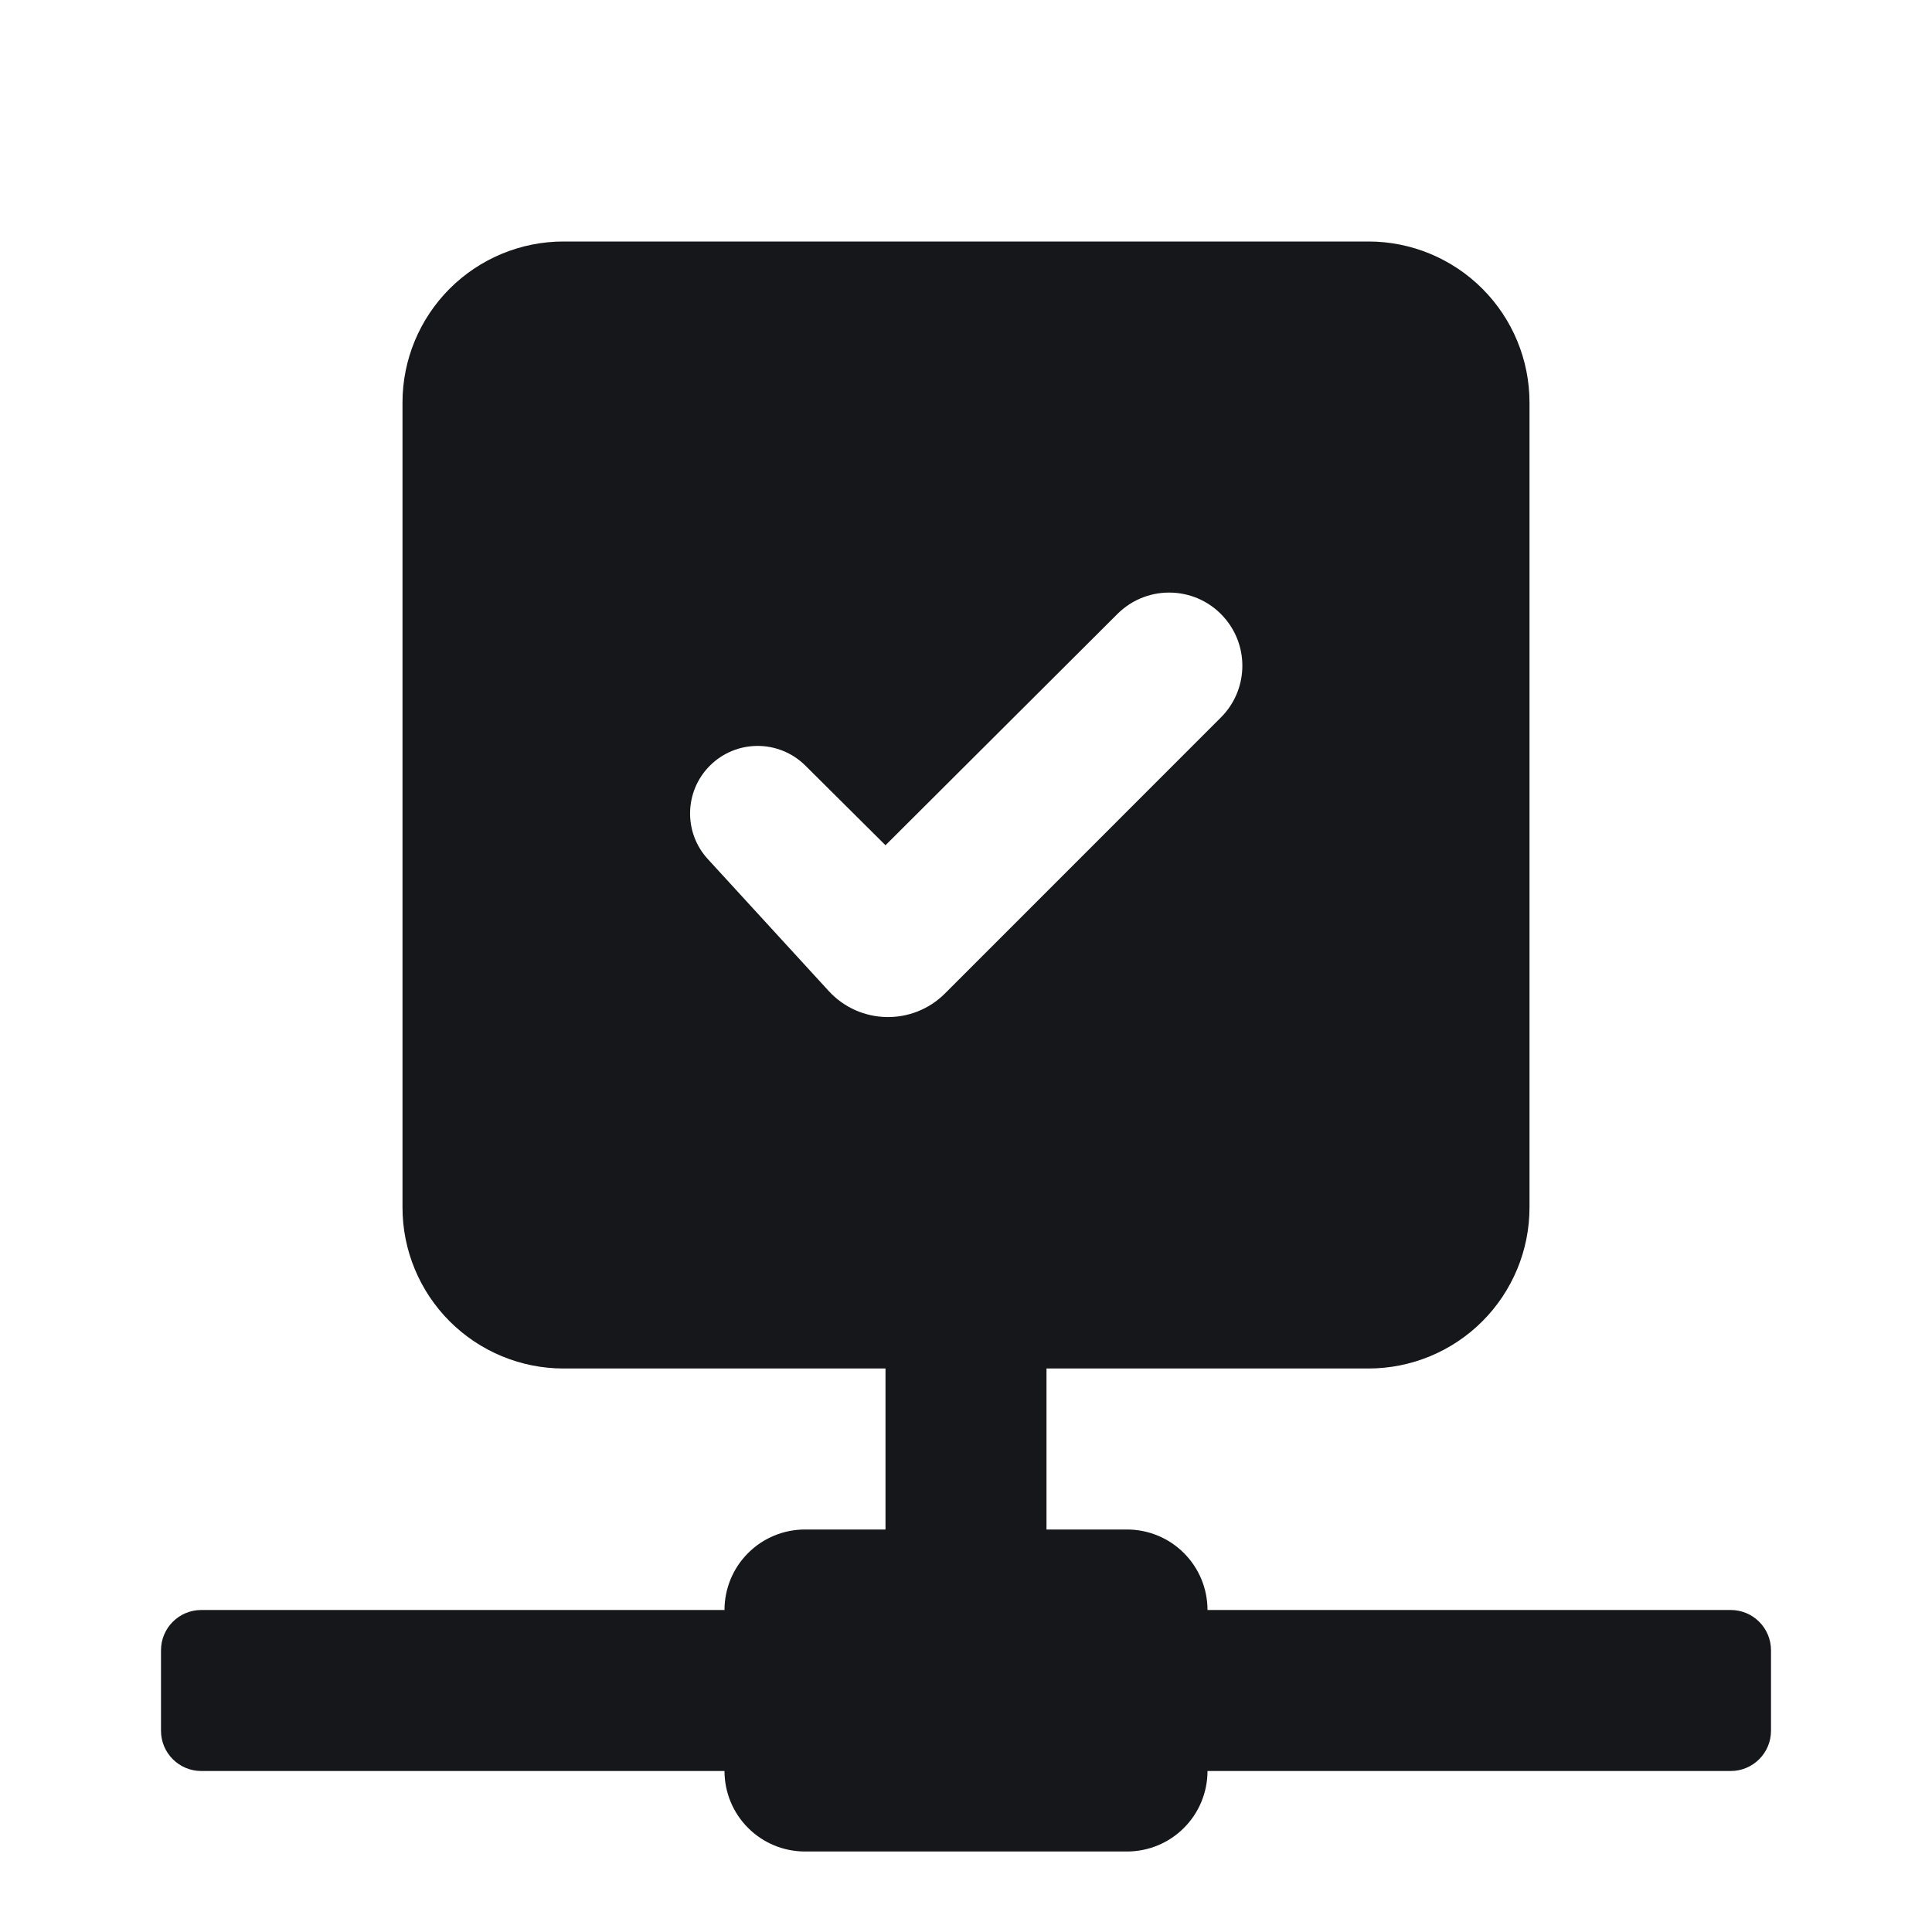 <svg width="24" height="24" viewBox="0 0 24 24" fill="none" xmlns="http://www.w3.org/2000/svg">
<path d="M15 20C15 19.735 14.895 19.48 14.707 19.293C14.52 19.105 14.265 19 14 19H13V17H17C17.53 17 18.039 16.789 18.414 16.414C18.789 16.039 19 15.53 19 15V5C19 4.47 18.789 3.961 18.414 3.586C18.039 3.211 17.53 3 17 3H7C6.47 3 5.961 3.211 5.586 3.586C5.211 3.961 5 4.47 5 5V15C5 15.53 5.211 16.039 5.586 16.414C5.961 16.789 6.47 17 7 17H11V19H10C9.735 19 9.48 19.105 9.293 19.293C9.105 19.48 9 19.735 9 20H2.5C2.224 20 2 20.224 2 20.5V21.5C2 21.776 2.224 22 2.5 22H9C9 22.265 9.105 22.52 9.293 22.707C9.48 22.895 9.735 23 10 23H14C14.265 23 14.52 22.895 14.707 22.707C14.895 22.52 15 22.265 15 22H21.5C21.776 22 22 21.776 22 21.5V20.5C22 20.224 21.776 20 21.5 20H15ZM8.793 10.672C8.489 10.341 8.501 9.829 8.818 9.512C9.145 9.185 9.675 9.184 10.004 9.51L11 10.5L13.881 7.627C14.261 7.248 14.885 7.278 15.226 7.693C15.523 8.054 15.498 8.582 15.166 8.913L11.739 12.341C11.336 12.744 10.679 12.73 10.294 12.31L8.793 10.672Z" fill="#16171B"/>
</svg>
